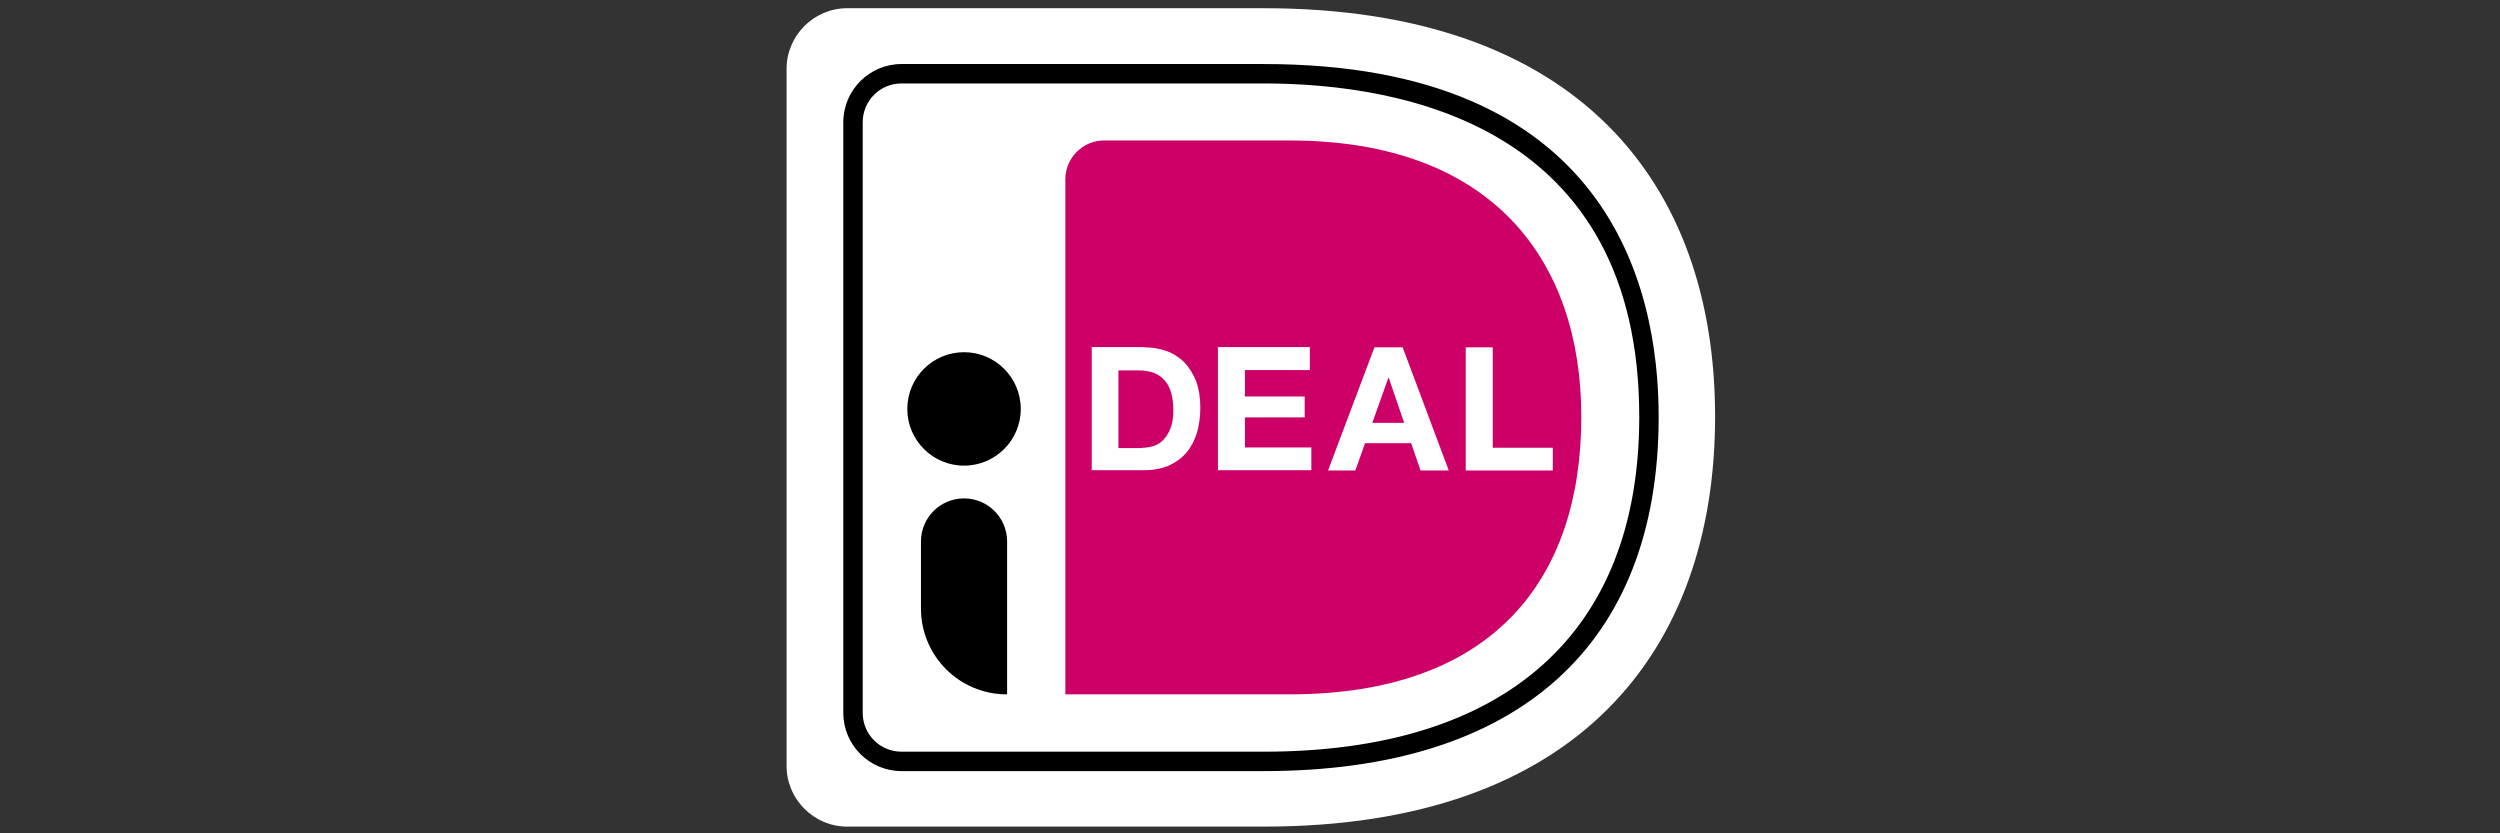 <?xml version="1.0" encoding="UTF-8" standalone="no"?>
<svg
   xmlns:dc="http://purl.org/dc/elements/1.1/"
   xmlns:cc="http://creativecommons.org/ns#"
   xmlns:rdf="http://www.w3.org/1999/02/22-rdf-syntax-ns#"
   xmlns:svg="http://www.w3.org/2000/svg"
   xmlns="http://www.w3.org/2000/svg"
   xmlns:sodipodi="http://sodipodi.sourceforge.net/DTD/sodipodi-0.dtd"
   xmlns:inkscape="http://www.inkscape.org/namespaces/inkscape"
   x="0px"
   y="0px"
   viewBox="0 0 150 50"
   version="1.1"
   id="svg1834"
   sodipodi:docname="ideal.svg"
   width="150"
   height="50"
   inkscape:version="1.0.2 (e86c870879, 2021-01-15)">
  <rect x="0" y="0" width="150" height="50" fill="#333333" stroke="none"/>
  <defs
     id="defs1838" />
  <sodipodi:namedview
     pagecolor="#ffffff"
     bordercolor="#666666"
     borderopacity="1"
     objecttolerance="10"
     gridtolerance="10"
     guidetolerance="10"
     inkscape:pageopacity="0"
     inkscape:pageshadow="2"
     inkscape:window-width="1564"
     inkscape:window-height="948"
     id="namedview1836"
     showgrid="false"
     inkscape:zoom="5.3002226"
     inkscape:cx="71.254449"
     inkscape:cy="39.157895"
     inkscape:window-x="0"
     inkscape:window-y="840"
     inkscape:window-maximized="0"
     inkscape:current-layer="svg1834" />
  <g
     id="g1832"
     transform="matrix(0.182,0,0,0.182,47.195,0.493)">
    <g
       id="g1814">
      <path
         d="m 0,20 v 229.8 c 0,11 9,20 20,20 h 137.3 c 103.8,0 148.8,-58.1 148.8,-135.2 C 306.1,57.9 261.1,0 157.3,0 H 20 C 9,0 0,9 0,20 Z"
         fill="#ffffff"
         id="path1804" />
      <path
         d="m 91.9,56.4 v 169.8 h 73.9 c 67.1,0 96.2,-37.9 96.2,-91.5 0,-51.3 -29.1,-91.1 -96.2,-91.1 h -61.1 c -7.1,0 -12.8,5.8 -12.8,12.8 z"
         fill="#cc0066"
         id="path1806" />
      <g
         id="g1812">
        <g
           id="g1810">
          <path
             d="M 157.3,251.5 H 37.9 c -10.6,0 -19.2,-8.6 -19.2,-19.2 V 37.6 C 18.7,27 27.3,18.4 37.9,18.4 h 119.4 c 113.3,0 130.2,72.9 130.2,116.3 0,75.3 -46.3,116.8 -130.2,116.8 z M 37.9,24.8 c -7.1,0 -12.8,5.7 -12.8,12.8 v 194.7 c 0,7.1 5.7,12.8 12.8,12.8 h 119.4 c 79.8,0 123.8,-39.2 123.8,-110.4 0,-95.6 -77.6,-109.9 -123.8,-109.9 z"
             id="path1808" />
        </g>
      </g>
    </g>
    <g
       id="g1824">
      <path
         d="m 117.9,111.8 c 2.6,0 5,0.4 7.3,1.2 2.3,0.8 4.2,2.1 5.9,3.7 1.6,1.7 2.9,3.8 3.9,6.2 0.9,2.5 1.4,5.4 1.4,8.8 0,3 -0.4,5.7 -1.1,8.2 -0.8,2.5 -1.9,4.7 -3.4,6.5 -1.5,1.8 -3.4,3.2 -5.7,4.3 -2.3,1 -5,1.6 -8.1,1.6 h -17.5 v -40.6 h 17.3 z m -0.6,33.1 c 1.3,0 2.5,-0.2 3.8,-0.6 1.2,-0.4 2.3,-1.1 3.2,-2.1 0.9,-1 1.7,-2.2 2.3,-3.8 0.6,-1.6 0.9,-3.4 0.9,-5.7 0,-2 -0.2,-3.9 -0.6,-5.5 -0.4,-1.6 -1.1,-3.1 -2,-4.2 -0.9,-1.1 -2.1,-2.1 -3.6,-2.7 -1.5,-0.6 -3.3,-0.9 -5.5,-0.9 h -6.4 V 145 h 7.9 z"
         fill="#ffffff"
         id="path1816" />
      <path
         d="m 172.5,111.8 v 7.5 h -21.4 v 8.7 h 19.7 v 6.9 h -19.7 v 9.9 H 173 v 7.5 h -30.8 v -40.6 h 30.3 z"
         fill="#ffffff"
         id="path1818" />
      <path
         d="m 203.1,111.8 15.2,40.6 H 209 l -3.1,-9 h -15.2 l -3.2,9 h -9 l 15.3,-40.6 z m 0.5,24.9 -5.1,-14.9 h -0.1 l -5.3,14.9 z"
         fill="#ffffff"
         id="path1820" />
      <path
         d="m 232.8,111.8 v 33.1 h 19.8 v 7.5 h -28.7 v -40.6 z"
         fill="#ffffff"
         id="path1822" />
    </g>
    <g
       id="g1828">
      <circle
         cx="58.5"
         cy="132.1"
         r="18.7"
         id="circle1826" />
    </g>
    <path
       d="m 72.6,226.2 v 0 c -15.7,0 -28.3,-12.7 -28.3,-28.3 v -22.1 c 0,-7.8 6.3,-14.2 14.2,-14.2 v 0 c 7.8,0 14.2,6.3 14.2,14.2 v 50.4 z"
       id="path1830" />
  </g>
</svg>
